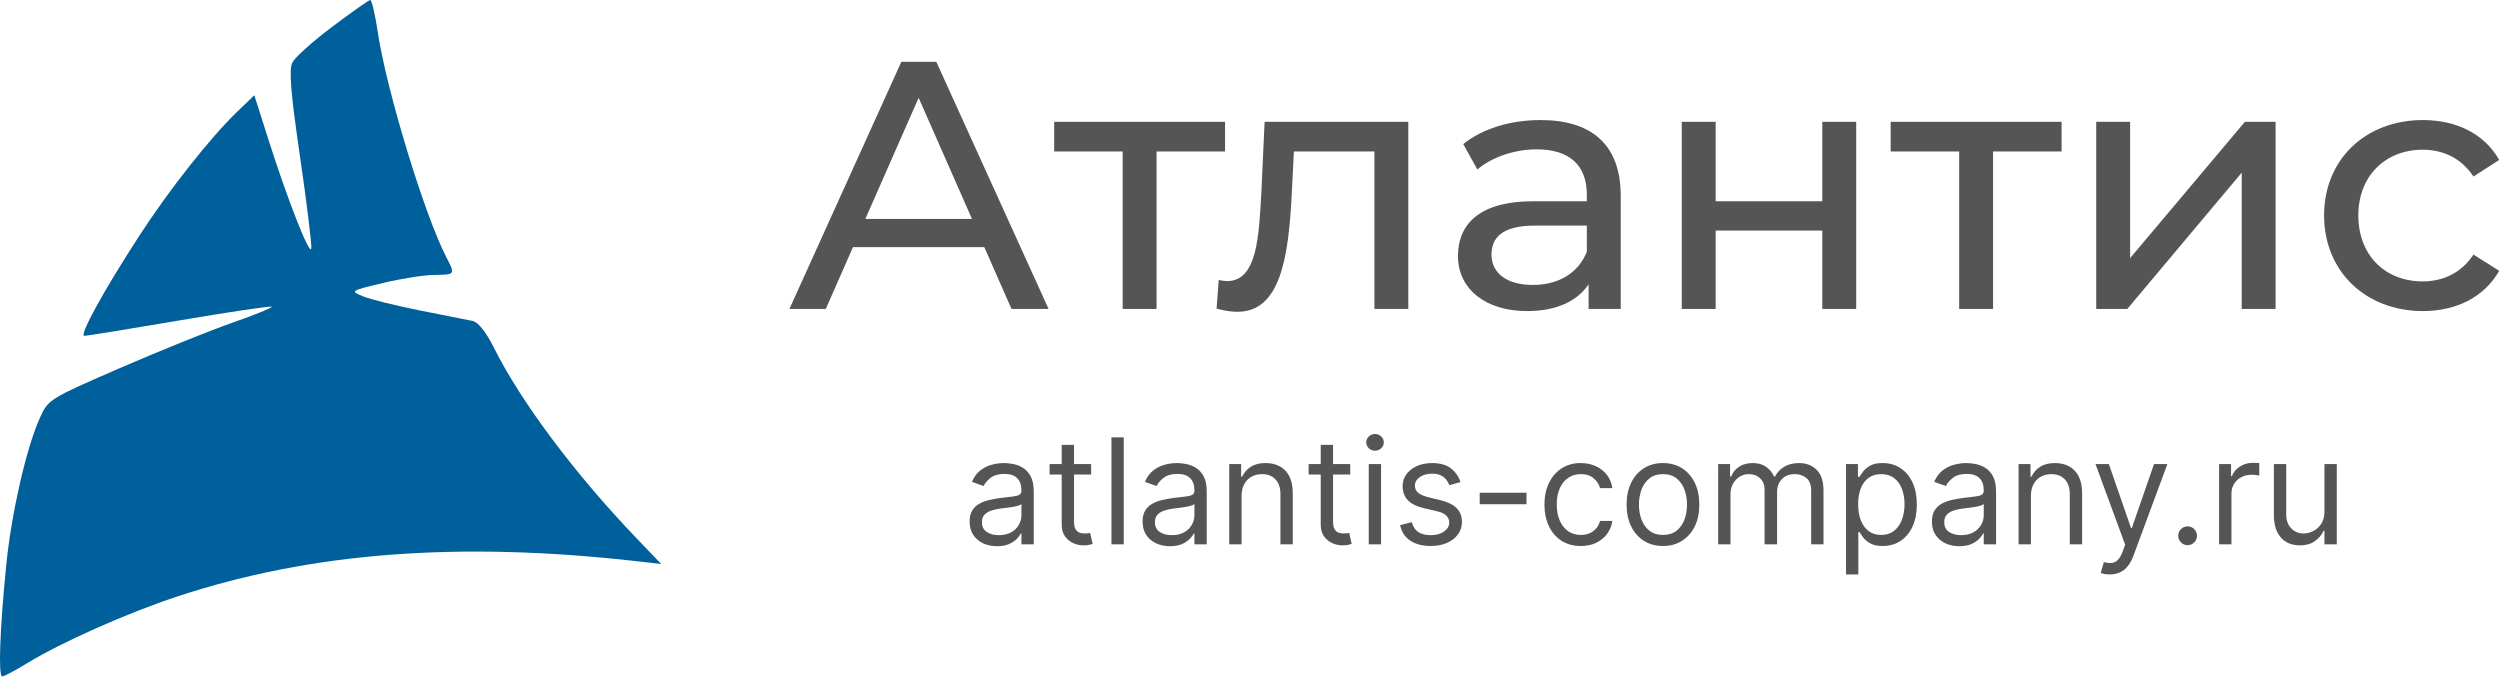 <?xml version="1.0" encoding="UTF-8"?> <svg xmlns="http://www.w3.org/2000/svg" viewBox="0 0 136.625 36.978" fill="none"><path d="M55.279 16.884H57.305L51.169 3.377H49.259L43.142 16.884H45.129L46.615 13.507H53.793L55.279 16.884ZM47.291 11.964L50.204 5.345L53.118 11.964H47.291Z" fill="#555555"></path><path d="M66.95 6.657H57.611V8.278H61.354V16.884H63.206V8.278H66.95V6.657Z" fill="#555555"></path><path d="M69.111 6.657L68.937 10.439C68.802 12.851 68.725 15.36 67.065 15.36C66.93 15.36 66.776 15.341 66.602 15.302L66.486 16.865C66.911 16.981 67.277 17.039 67.625 17.039C69.94 17.039 70.423 14.163 70.596 10.555L70.712 8.278H75.112V16.884H76.964V6.657H69.111Z" fill="#555555"></path><path d="M84.192 6.561C82.552 6.561 81.028 7.024 79.967 7.873L80.738 9.262C81.53 8.587 82.765 8.162 83.98 8.162C85.813 8.162 86.72 9.069 86.72 10.632V10.999H83.787C80.738 10.999 79.677 12.349 79.677 13.99C79.677 15.765 81.144 17 83.459 17C85.061 17 86.199 16.46 86.817 15.533V16.884H88.573V10.709C88.573 7.911 86.99 6.561 84.192 6.561ZM83.768 15.572C82.359 15.572 81.51 14.935 81.51 13.912C81.51 13.044 82.031 12.33 83.865 12.33H86.72V13.758C86.257 14.935 85.157 15.572 83.768 15.572Z" fill="#555555"></path><path d="M91.908 16.884H93.761V12.6H99.588V16.884H101.441V6.657H99.588V10.999H93.761V6.657H91.908V16.884Z" fill="#555555"></path><path d="M112.665 6.657H103.325V8.278H107.069V16.884H108.921V8.278H112.665V6.657Z" fill="#555555"></path><path d="M114.559 16.884H116.257L122.509 9.436V16.884H124.361V6.657H122.683L116.411 14.106V6.657H114.559V16.884Z" fill="#555555"></path><path d="M132.414 17C134.247 17 135.772 16.228 136.582 14.8L135.174 13.912C134.518 14.916 133.514 15.379 132.395 15.379C130.388 15.379 128.883 13.99 128.883 11.771C128.883 9.59 130.388 8.182 132.395 8.182C133.514 8.182 134.518 8.645 135.174 9.648L136.582 8.741C135.772 7.313 134.247 6.561 132.414 6.561C129.269 6.561 127.011 8.722 127.011 11.771C127.011 14.819 129.269 17 132.414 17Z" fill="#555555"></path><path d="M54.485 29.851C54.207 29.851 53.955 29.798 53.728 29.694C53.502 29.587 53.322 29.434 53.189 29.234C53.055 29.032 52.989 28.789 52.989 28.503C52.989 28.252 53.038 28.048 53.137 27.892C53.236 27.734 53.369 27.61 53.534 27.521C53.7 27.432 53.883 27.365 54.083 27.321C54.284 27.276 54.487 27.239 54.69 27.213C54.957 27.179 55.173 27.153 55.339 27.136C55.506 27.117 55.628 27.085 55.704 27.042C55.782 26.998 55.821 26.922 55.821 26.813V26.79C55.821 26.508 55.744 26.29 55.59 26.134C55.438 25.977 55.206 25.9 54.896 25.9C54.575 25.9 54.322 25.97 54.139 26.111C53.957 26.251 53.828 26.402 53.754 26.562L53.115 26.333C53.229 26.067 53.381 25.86 53.571 25.711C53.764 25.561 53.973 25.456 54.199 25.397C54.428 25.336 54.652 25.306 54.873 25.306C55.014 25.306 55.176 25.323 55.359 25.357C55.543 25.389 55.721 25.457 55.893 25.56C56.066 25.663 56.21 25.818 56.324 26.025C56.438 26.232 56.495 26.51 56.495 26.859V29.748H55.821V29.154H55.787C55.741 29.249 55.665 29.351 55.559 29.46C55.452 29.568 55.31 29.661 55.133 29.737C54.956 29.813 54.74 29.851 54.485 29.851ZM54.588 29.246C54.854 29.246 55.079 29.193 55.262 29.089C55.446 28.984 55.585 28.849 55.679 28.683C55.774 28.518 55.821 28.343 55.821 28.161V27.544C55.793 27.578 55.73 27.61 55.633 27.638C55.538 27.665 55.427 27.689 55.302 27.71C55.178 27.729 55.057 27.746 54.939 27.761C54.823 27.774 54.729 27.786 54.656 27.795C54.481 27.818 54.318 27.855 54.165 27.906C54.015 27.956 53.893 28.031 53.8 28.132C53.708 28.231 53.663 28.366 53.663 28.538C53.663 28.772 53.749 28.949 53.923 29.069C54.098 29.187 54.32 29.246 54.588 29.246Z" fill="#555555"></path><path d="M59.632 25.363V25.934H57.36V25.363H59.632ZM58.022 24.312H58.696V28.492C58.696 28.682 58.724 28.825 58.779 28.92C58.836 29.013 58.908 29.076 58.996 29.109C59.085 29.139 59.179 29.154 59.278 29.154C59.352 29.154 59.413 29.15 59.461 29.143C59.509 29.133 59.547 29.126 59.575 29.12L59.712 29.725C59.667 29.742 59.603 29.76 59.521 29.777C59.439 29.796 59.335 29.805 59.21 29.805C59.02 29.805 58.833 29.764 58.65 29.682C58.469 29.601 58.319 29.476 58.199 29.308C58.081 29.141 58.022 28.93 58.022 28.675V24.312Z" fill="#555555"></path><path d="M61.414 23.901V29.748H60.74V23.901H61.414Z" fill="#555555"></path><path d="M63.939 29.851C63.661 29.851 63.408 29.798 63.182 29.694C62.955 29.587 62.775 29.434 62.642 29.234C62.509 29.032 62.442 28.789 62.442 28.503C62.442 28.252 62.492 28.048 62.591 27.892C62.69 27.734 62.822 27.61 62.988 27.521C63.153 27.432 63.336 27.365 63.536 27.321C63.737 27.276 63.94 27.239 64.144 27.213C64.41 27.179 64.626 27.153 64.792 27.136C64.96 27.117 65.081 27.085 65.157 27.042C65.236 26.998 65.275 26.922 65.275 26.813V26.79C65.275 26.508 65.197 26.29 65.043 26.134C64.891 25.977 64.66 25.9 64.349 25.9C64.028 25.9 63.776 25.97 63.593 26.111C63.41 26.251 63.282 26.402 63.207 26.562L62.568 26.333C62.682 26.067 62.835 25.86 63.025 25.711C63.217 25.561 63.426 25.456 63.653 25.397C63.881 25.336 64.106 25.306 64.327 25.306C64.468 25.306 64.629 25.323 64.812 25.357C64.997 25.389 65.175 25.457 65.346 25.56C65.519 25.663 65.663 25.818 65.777 26.025C65.891 26.232 65.948 26.51 65.948 26.859V29.748H65.275V29.154H65.24C65.195 29.249 65.118 29.351 65.012 29.46C64.905 29.568 64.763 29.661 64.586 29.737C64.41 29.813 64.194 29.851 63.939 29.851ZM64.041 29.246C64.308 29.246 64.532 29.193 64.715 29.089C64.9 28.984 65.038 28.849 65.132 28.683C65.227 28.518 65.275 28.343 65.275 28.161V27.544C65.246 27.578 65.183 27.61 65.086 27.638C64.991 27.665 64.881 27.689 64.755 27.71C64.631 27.729 64.51 27.746 64.392 27.761C64.276 27.774 64.182 27.786 64.11 27.795C63.935 27.818 63.771 27.855 63.619 27.906C63.468 27.956 63.346 28.031 63.253 28.132C63.162 28.231 63.116 28.366 63.116 28.538C63.116 28.772 63.203 28.949 63.376 29.069C63.551 29.187 63.773 29.246 64.041 29.246Z" fill="#555555"></path><path d="M67.852 27.11V29.748H67.178V25.363H67.829V26.048H67.886C67.989 25.825 68.145 25.646 68.355 25.511C68.564 25.374 68.834 25.306 69.165 25.306C69.462 25.306 69.722 25.367 69.945 25.488C70.168 25.608 70.341 25.791 70.465 26.036C70.588 26.28 70.65 26.588 70.65 26.962V29.748H69.976V27.007C69.976 26.663 69.887 26.394 69.708 26.202C69.529 26.008 69.284 25.911 68.971 25.911C68.756 25.911 68.564 25.958 68.395 26.051C68.227 26.144 68.095 26.28 67.998 26.459C67.901 26.638 67.852 26.855 67.852 27.11Z" fill="#555555"></path><path d="M73.789 25.363V25.934H71.516V25.363H73.789ZM72.178 24.312H72.852V28.492C72.852 28.682 72.88 28.825 72.935 28.92C72.992 29.013 73.065 29.076 73.152 29.109C73.241 29.139 73.336 29.154 73.435 29.154C73.509 29.154 73.57 29.15 73.617 29.143C73.665 29.133 73.703 29.126 73.732 29.12L73.869 29.725C73.823 29.742 73.759 29.76 73.677 29.777C73.596 29.796 73.492 29.805 73.366 29.805C73.176 29.805 72.989 29.764 72.807 29.682C72.626 29.601 72.475 29.476 72.356 29.308C72.237 29.141 72.178 28.93 72.178 28.675V24.312Z" fill="#555555"></path><path d="M74.802 29.748V25.363H75.476V29.748H74.802ZM75.145 24.632C75.014 24.632 74.9 24.587 74.805 24.497C74.712 24.408 74.665 24.3 74.665 24.175C74.665 24.049 74.712 23.942 74.805 23.852C74.9 23.763 75.014 23.718 75.145 23.718C75.276 23.718 75.389 23.763 75.482 23.852C75.577 23.942 75.625 24.049 75.625 24.175C75.625 24.3 75.577 24.408 75.482 24.497C75.389 24.587 75.276 24.632 75.145 24.632Z" fill="#555555"></path><path d="M79.816 26.345L79.211 26.516C79.173 26.415 79.117 26.317 79.043 26.222C78.97 26.125 78.871 26.045 78.746 25.982C78.62 25.919 78.459 25.888 78.263 25.888C77.995 25.888 77.771 25.95 77.592 26.074C77.415 26.195 77.327 26.35 77.327 26.539C77.327 26.707 77.387 26.839 77.509 26.936C77.631 27.033 77.822 27.114 78.08 27.179L78.731 27.338C79.123 27.434 79.416 27.579 79.608 27.775C79.8 27.969 79.896 28.22 79.896 28.526C79.896 28.777 79.824 29.002 79.679 29.2C79.536 29.398 79.337 29.554 79.08 29.668C78.823 29.782 78.524 29.839 78.183 29.839C77.736 29.839 77.366 29.742 77.072 29.548C76.78 29.354 76.594 29.07 76.516 28.697L77.155 28.538C77.216 28.774 77.331 28.951 77.501 29.069C77.672 29.187 77.896 29.246 78.172 29.246C78.486 29.246 78.735 29.179 78.92 29.046C79.106 28.911 79.2 28.749 79.2 28.56C79.2 28.408 79.146 28.281 79.04 28.178C78.933 28.073 78.769 27.995 78.549 27.944L77.818 27.772C77.416 27.677 77.121 27.53 76.933 27.33C76.746 27.128 76.653 26.876 76.653 26.573C76.653 26.326 76.722 26.107 76.861 25.917C77.002 25.726 77.193 25.577 77.435 25.468C77.679 25.36 77.955 25.306 78.263 25.306C78.697 25.306 79.038 25.401 79.285 25.591C79.534 25.781 79.712 26.033 79.816 26.345Z" fill="#555555"></path><path d="M83.423 26.927V27.556H80.865V26.927H83.423Z" fill="#555555"></path><path d="M86.391 29.839C85.979 29.839 85.625 29.742 85.329 29.548C85.031 29.354 84.803 29.087 84.643 28.746C84.484 28.405 84.403 28.016 84.403 27.578C84.403 27.133 84.485 26.74 84.649 26.399C84.814 26.056 85.045 25.789 85.34 25.597C85.637 25.403 85.983 25.306 86.379 25.306C86.687 25.306 86.965 25.363 87.212 25.477C87.46 25.591 87.663 25.751 87.821 25.957C87.979 26.162 88.077 26.402 88.115 26.676H87.441C87.39 26.476 87.276 26.299 87.098 26.145C86.924 25.989 86.687 25.911 86.391 25.911C86.128 25.911 85.898 25.979 85.699 26.116C85.503 26.251 85.35 26.443 85.24 26.69C85.132 26.936 85.077 27.224 85.077 27.555C85.077 27.894 85.13 28.189 85.237 28.44C85.345 28.692 85.498 28.887 85.694 29.026C85.891 29.165 86.124 29.234 86.391 29.234C86.566 29.234 86.724 29.204 86.868 29.143C87.01 29.082 87.131 28.994 87.23 28.88C87.329 28.766 87.399 28.629 87.441 28.469H88.115C88.077 28.728 87.983 28.961 87.832 29.169C87.684 29.374 87.486 29.538 87.241 29.66C86.998 29.78 86.714 29.839 86.391 29.839Z" fill="#555555"></path><path d="M90.882 29.839C90.485 29.839 90.138 29.745 89.839 29.557C89.542 29.368 89.31 29.105 89.143 28.766C88.977 28.427 88.894 28.031 88.894 27.578C88.894 27.121 88.977 26.723 89.143 26.382C89.31 26.041 89.542 25.777 89.839 25.588C90.138 25.4 90.485 25.306 90.882 25.306C91.277 25.306 91.624 25.4 91.92 25.588C92.22 25.777 92.452 26.041 92.618 26.382C92.785 26.723 92.868 27.121 92.868 27.578C92.868 28.031 92.785 28.427 92.618 28.766C92.452 29.105 92.22 29.368 91.92 29.557C91.624 29.745 91.277 29.839 90.882 29.839ZM90.882 29.234C91.182 29.234 91.429 29.157 91.624 29.003C91.817 28.849 91.961 28.646 92.055 28.395C92.148 28.144 92.195 27.871 92.195 27.578C92.195 27.285 92.148 27.012 92.055 26.759C91.961 26.506 91.817 26.301 91.624 26.145C91.429 25.989 91.182 25.911 90.882 25.911C90.581 25.911 90.333 25.989 90.139 26.145C89.945 26.301 89.801 26.506 89.708 26.759C89.615 27.012 89.568 27.285 89.568 27.578C89.568 27.871 89.615 28.144 89.708 28.395C89.801 28.646 89.945 28.849 90.139 29.003C90.333 29.157 90.581 29.234 90.882 29.234Z" fill="#555555"></path><path d="M93.898 29.748V25.363H94.548V26.048H94.605C94.697 25.814 94.844 25.632 95.048 25.503C95.252 25.371 95.496 25.306 95.782 25.306C96.071 25.306 96.312 25.371 96.504 25.503C96.698 25.632 96.849 25.814 96.958 26.048H97.004C97.116 25.821 97.284 25.642 97.509 25.508C97.734 25.373 98.003 25.306 98.317 25.306C98.709 25.306 99.03 25.428 99.279 25.674C99.529 25.918 99.654 26.297 99.654 26.813V29.748H98.98V26.813C98.98 26.49 98.891 26.258 98.714 26.119C98.537 25.98 98.329 25.911 98.089 25.911C97.78 25.911 97.542 26.004 97.372 26.191C97.203 26.375 97.118 26.609 97.118 26.893V29.748H96.433V26.745C96.433 26.495 96.352 26.294 96.19 26.142C96.028 25.988 95.82 25.911 95.565 25.911C95.39 25.911 95.226 25.958 95.074 26.051C94.924 26.144 94.802 26.273 94.708 26.439C94.616 26.603 94.571 26.792 94.571 27.007V29.748H93.898Z" fill="#555555"></path><path d="M100.885 31.393V25.363H101.536V26.059H101.616C101.666 25.983 101.734 25.886 101.822 25.768C101.911 25.648 102.039 25.542 102.204 25.448C102.372 25.353 102.598 25.306 102.884 25.306C103.253 25.306 103.578 25.398 103.86 25.583C104.142 25.767 104.362 26.029 104.52 26.368C104.677 26.707 104.756 27.106 104.756 27.567C104.756 28.031 104.677 28.434 104.52 28.775C104.362 29.113 104.143 29.376 103.863 29.562C103.583 29.747 103.26 29.839 102.895 29.839C102.614 29.839 102.388 29.793 102.218 29.7C102.049 29.604 101.918 29.497 101.827 29.377C101.736 29.255 101.666 29.154 101.616 29.074H101.559V31.393H100.885ZM101.548 27.555C101.548 27.887 101.596 28.179 101.693 28.432C101.79 28.683 101.932 28.88 102.118 29.023C102.305 29.164 102.533 29.234 102.803 29.234C103.086 29.234 103.32 29.16 103.509 29.011C103.699 28.861 103.842 28.659 103.937 28.406C104.034 28.151 104.083 27.868 104.083 27.555C104.083 27.247 104.035 26.969 103.94 26.722C103.847 26.472 103.705 26.275 103.515 26.131C103.326 25.984 103.089 25.911 102.803 25.911C102.529 25.911 102.299 25.98 102.113 26.119C101.926 26.256 101.786 26.449 101.69 26.696C101.595 26.942 101.548 27.228 101.548 27.555Z" fill="#555555"></path><path d="M107.075 29.851C106.797 29.851 106.545 29.798 106.318 29.694C106.092 29.587 105.912 29.434 105.779 29.234C105.646 29.032 105.579 28.789 105.579 28.503C105.579 28.252 105.629 28.048 105.728 27.892C105.826 27.734 105.958 27.61 106.124 27.521C106.29 27.432 106.473 27.365 106.672 27.321C106.874 27.276 107.077 27.239 107.28 27.213C107.547 27.179 107.763 27.153 107.929 27.136C108.096 27.117 108.218 27.085 108.294 27.042C108.372 26.998 108.411 26.922 108.411 26.813V26.79C108.411 26.508 108.334 26.29 108.18 26.134C108.028 25.977 107.796 25.9 107.486 25.9C107.164 25.9 106.912 25.97 106.729 26.111C106.547 26.251 106.418 26.402 106.344 26.562L105.704 26.333C105.818 26.067 105.971 25.86 106.161 25.711C106.354 25.561 106.563 25.456 106.79 25.397C107.018 25.336 107.242 25.306 107.463 25.306C107.604 25.306 107.766 25.323 107.948 25.357C108.133 25.389 108.311 25.457 108.483 25.56C108.656 25.663 108.8 25.818 108.914 26.025C109.028 26.232 109.085 26.51 109.085 26.859V29.748H108.411V29.154H108.377C108.331 29.249 108.255 29.351 108.149 29.46C108.042 29.568 107.9 29.661 107.723 29.737C107.546 29.813 107.33 29.851 107.075 29.851ZM107.178 29.246C107.444 29.246 107.668 29.193 107.852 29.089C108.036 28.984 108.175 28.849 108.268 28.683C108.364 28.518 108.411 28.343 108.411 28.161V27.544C108.382 27.578 108.32 27.61 108.222 27.638C108.128 27.665 108.017 27.689 107.891 27.71C107.768 27.729 107.647 27.746 107.529 27.761C107.413 27.774 107.319 27.786 107.246 27.795C107.071 27.818 106.907 27.855 106.755 27.906C106.605 27.956 106.483 28.031 106.39 28.132C106.298 28.231 106.253 28.366 106.253 28.538C106.253 28.772 106.339 28.949 106.512 29.069C106.688 29.187 106.909 29.246 107.178 29.246Z" fill="#555555"></path><path d="M110.989 27.11V29.748H110.315V25.363H110.966V26.048H111.023C111.126 25.825 111.282 25.646 111.491 25.511C111.701 25.374 111.971 25.306 112.302 25.306C112.599 25.306 112.859 25.367 113.082 25.488C113.305 25.608 113.477 25.791 113.601 26.036C113.725 26.28 113.787 26.588 113.787 26.962V29.748H113.113V27.007C113.113 26.663 113.023 26.394 112.845 26.202C112.665 26.008 112.42 25.911 112.108 25.911C111.893 25.911 111.701 25.958 111.531 26.051C111.364 26.144 111.231 26.28 111.135 26.459C111.037 26.638 110.989 26.855 110.989 27.11Z" fill="#555555"></path><path d="M115.296 31.393C115.18 31.393 115.079 31.383 114.99 31.364C114.9 31.347 114.838 31.33 114.804 31.313L114.975 30.719C115.139 30.761 115.283 30.776 115.41 30.765C115.535 30.753 115.646 30.697 115.743 30.596C115.842 30.497 115.933 30.336 116.014 30.113L116.14 29.771L114.519 25.363H115.25L116.46 28.857H116.505L117.716 25.363H118.447L116.586 30.388C116.501 30.614 116.398 30.802 116.275 30.95C116.151 31.101 116.007 31.212 115.843 31.284C115.681 31.357 115.499 31.393 115.296 31.393Z" fill="#555555"></path><path d="M119.553 29.794C119.412 29.794 119.291 29.743 119.19 29.642C119.09 29.541 119.039 29.421 119.039 29.28C119.039 29.139 119.09 29.018 119.19 28.917C119.291 28.816 119.412 28.766 119.553 28.766C119.693 28.766 119.815 28.816 119.915 28.917C120.016 29.018 120.066 29.139 120.066 29.28C120.066 29.373 120.043 29.459 119.995 29.537C119.95 29.615 119.888 29.678 119.81 29.725C119.733 29.771 119.648 29.794 119.553 29.794Z" fill="#555555"></path><path d="M121.275 29.748V25.362H121.927V26.025H121.972C122.052 25.808 122.197 25.632 122.407 25.497C122.616 25.362 122.852 25.294 123.114 25.294C123.164 25.294 123.226 25.295 123.3 25.297C123.374 25.299 123.43 25.301 123.469 25.305V25.99C123.445 25.985 123.393 25.976 123.311 25.965C123.232 25.952 123.146 25.945 123.057 25.945C122.844 25.945 122.654 25.989 122.486 26.079C122.321 26.167 122.189 26.288 122.092 26.444C121.997 26.599 121.949 26.775 121.949 26.973V29.748H121.275Z" fill="#555555"></path><path d="M127.031 27.955V25.363H127.705V29.748H127.031V29.006H126.986C126.883 29.229 126.723 29.418 126.506 29.574C126.288 29.728 126.014 29.805 125.683 29.805C125.409 29.805 125.165 29.745 124.952 29.625C124.739 29.504 124.572 29.321 124.45 29.077C124.328 28.832 124.267 28.522 124.267 28.149V25.363H124.941V28.104C124.941 28.423 125.03 28.678 125.209 28.869C125.39 29.059 125.62 29.154 125.9 29.154C126.068 29.154 126.238 29.111 126.411 29.026C126.587 28.94 126.733 28.809 126.851 28.632C126.971 28.455 127.031 28.229 127.031 27.955Z" fill="#555555"></path><path fill-rule="evenodd" clip-rule="evenodd" d="M18.164 1.457C17.109 2.248 16.128 3.126 15.983 3.407C15.781 3.8 15.878 5.004 16.398 8.572C16.77 11.131 17.047 13.386 17.011 13.583C16.933 14.015 15.72 10.93 14.666 7.618L13.898 5.205L12.955 6.113C11.496 7.517 9.244 10.37 7.624 12.867C5.654 15.902 4.307 18.355 4.61 18.355C4.745 18.355 7.084 17.976 9.805 17.512C12.527 17.049 14.796 16.711 14.847 16.762C14.898 16.813 13.94 17.203 12.718 17.63C11.496 18.056 8.728 19.172 6.567 20.11C2.699 21.788 2.631 21.831 2.177 22.842C1.435 24.496 0.623 28.053 0.341 30.882C-0.01 34.408 -0.102 36.966 0.122 36.966C0.223 36.966 0.834 36.642 1.479 36.247C3.353 35.099 6.947 33.502 9.697 32.595C17.004 30.186 25.056 29.569 34.816 30.672L36.134 30.821L34.79 29.42C31.421 25.906 28.473 21.967 26.996 19.009C26.567 18.151 26.13 17.599 25.831 17.54C25.567 17.487 24.273 17.23 22.955 16.968C21.638 16.706 20.236 16.359 19.841 16.196C19.128 15.902 19.136 15.896 20.919 15.467C21.907 15.229 23.174 15.03 23.734 15.024C24.881 15.013 24.885 15.007 24.402 14.076C23.208 11.778 21.121 4.935 20.648 1.769C20.502 0.786 20.314 -0.01 20.231 0C20.148 0.01 19.218 0.665 18.164 1.457Z" fill="url(#paint0_radial_471_26905)"></path><defs><radialGradient id="paint0_radial_471_26905" cx="0" cy="0" r="1" gradientUnits="userSpaceOnUse" gradientTransform="translate(131.977 117.491) rotate(-147.758) scale(123.689 120.904)"><stop stop-color="#1AC4E6"></stop><stop offset="0.487" stop-color="#0B8ABB"></stop><stop offset="1" stop-color="#00609C"></stop></radialGradient></defs></svg> 
